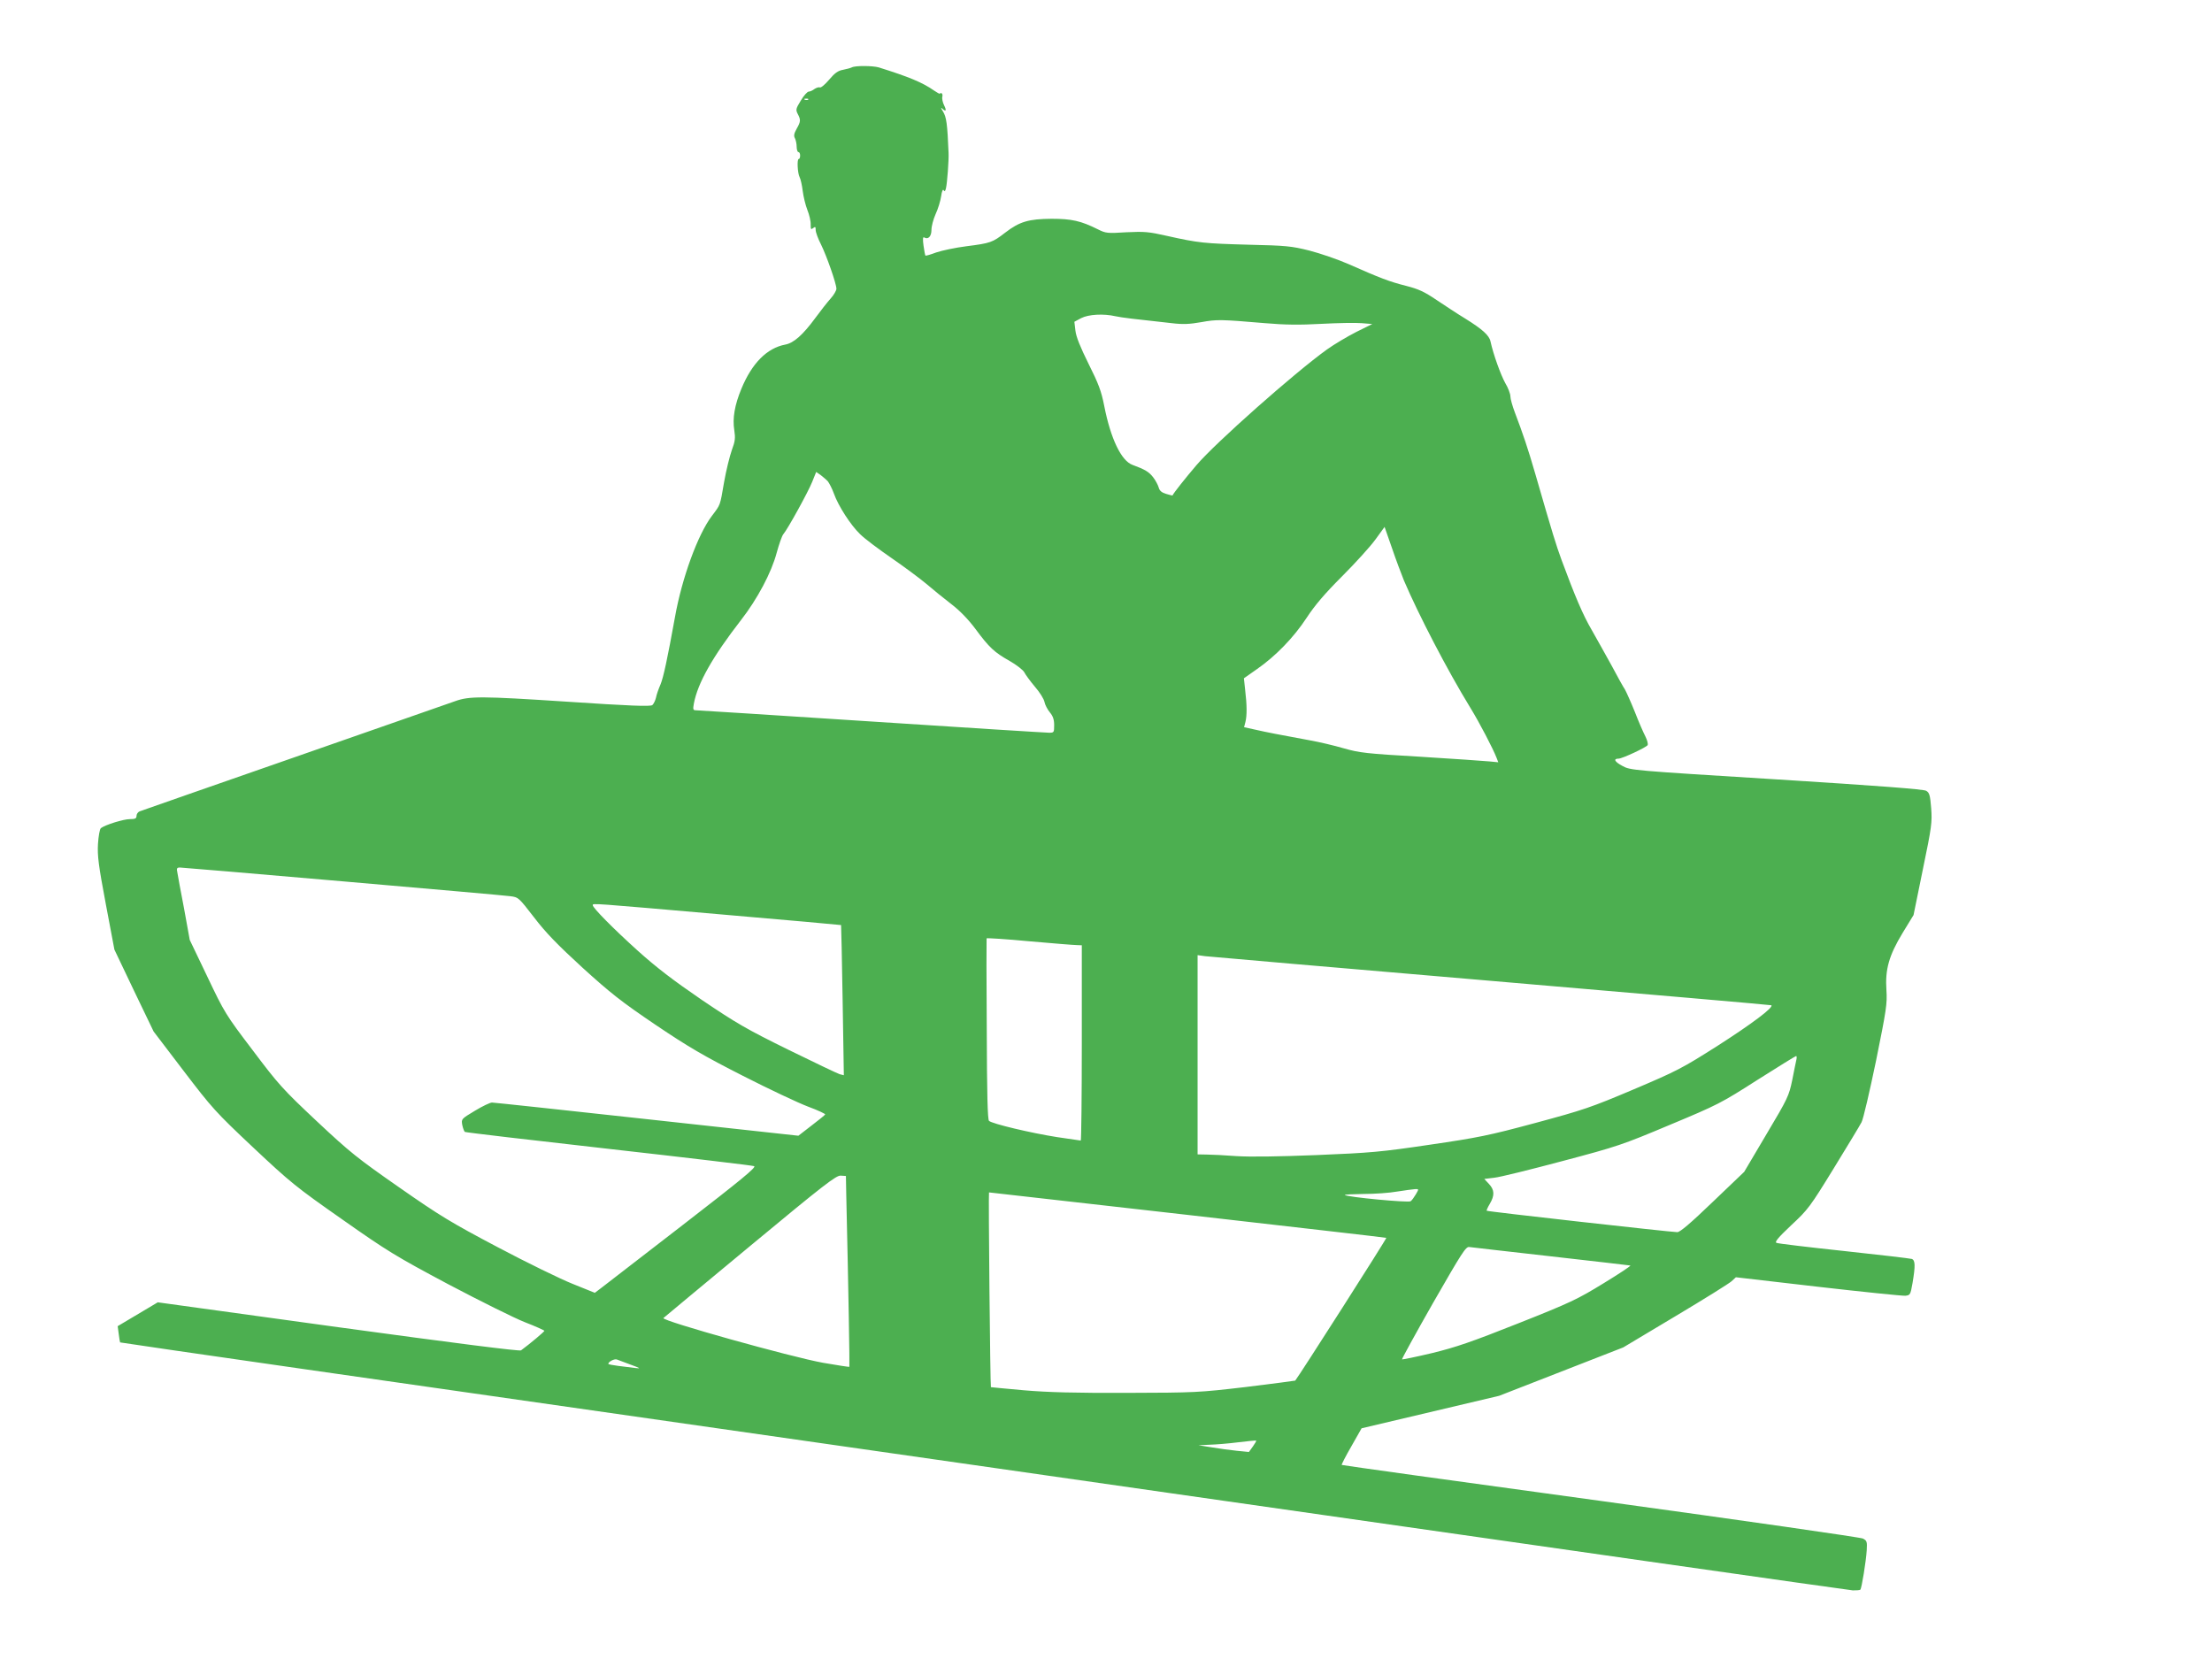 <?xml version="1.0" standalone="no"?>
<!DOCTYPE svg PUBLIC "-//W3C//DTD SVG 20010904//EN"
 "http://www.w3.org/TR/2001/REC-SVG-20010904/DTD/svg10.dtd">
<svg version="1.0" xmlns="http://www.w3.org/2000/svg"
 width="1280pt" height="960pt" viewBox="0 0 1280 960"
 preserveAspectRatio="xMidYMid meet">
<g transform="translate(0,960) scale(0.1,-0.1)"
fill="#4caf50" stroke="none">
<path d="M4929 9210 c-8 -4 -31 -10 -51 -14 -29 -5 -48 -19 -80 -57 -23 -27
-47 -48 -54 -45 -7 3 -20 -2 -31 -9 -10 -8 -25 -15 -33 -15 -8 0 -29 -23 -46
-52 -29 -47 -30 -53 -18 -77 18 -34 18 -44 -6 -86 -15 -27 -18 -41 -10 -55 5
-10 10 -32 10 -49 0 -17 5 -31 10 -31 6 0 10 -9 10 -20 0 -11 -3 -20 -8 -20
-11 0 -7 -82 5 -105 6 -11 14 -47 18 -80 4 -32 16 -82 27 -110 11 -27 20 -65
19 -84 0 -28 2 -31 14 -21 13 10 15 8 15 -11 0 -13 14 -51 31 -84 33 -67 89
-227 89 -256 0 -10 -15 -36 -33 -56 -19 -21 -59 -72 -89 -113 -72 -98 -125
-145 -174 -154 -106 -20 -193 -108 -254 -256 -39 -94 -52 -171 -41 -239 7 -46
5 -64 -14 -115 -12 -34 -33 -117 -45 -186 -24 -140 -20 -128 -71 -196 -81
-107 -173 -359 -213 -584 -44 -243 -67 -350 -84 -391 -11 -25 -23 -59 -26 -76
-4 -17 -14 -37 -21 -43 -11 -9 -126 -5 -500 20 -489 32 -559 32 -640 3 -22 -8
-438 -153 -925 -323 -487 -170 -893 -311 -902 -315 -10 -4 -18 -16 -18 -26 0
-15 -7 -19 -39 -19 -37 0 -142 -33 -167 -52 -7 -5 -14 -46 -17 -91 -4 -69 3
-124 45 -347 l50 -265 113 -237 114 -237 173 -227 c165 -216 184 -238 403
-444 216 -203 248 -229 515 -416 263 -185 311 -214 615 -376 182 -96 381 -195
442 -219 62 -24 113 -47 113 -50 0 -5 -82 -74 -135 -113 -9 -6 -385 42 -1058
134 l-1044 144 -116 -69 -116 -69 6 -45 c3 -26 7 -47 8 -49 1 -1 487 -72 1081
-157 593 -85 2841 -407 4994 -715 2153 -308 3932 -562 3952 -563 20 0 40 1 43
4 8 9 33 164 37 228 3 50 1 56 -22 68 -14 7 -697 105 -1519 218 -821 112
-1495 206 -1497 208 -2 2 23 51 56 108 l59 104 398 94 398 94 359 140 359 140
301 180 c166 99 312 190 326 203 l25 23 475 -55 c261 -30 488 -53 505 -52 29
3 30 6 42 73 17 101 16 132 -4 140 -10 3 -187 24 -393 46 -206 22 -382 43
-390 47 -12 5 9 30 85 102 97 90 109 106 246 329 79 129 152 249 161 267 10
18 47 178 84 356 60 296 65 330 60 408 -8 120 14 200 94 332 l63 103 54 265
c51 246 54 271 48 353 -6 75 -10 90 -29 101 -15 9 -275 29 -866 66 -837 52
-845 52 -892 78 -45 24 -54 42 -22 42 21 0 160 65 168 78 4 6 -2 29 -13 51
-11 21 -39 85 -61 142 -23 57 -49 115 -57 129 -9 13 -44 76 -78 140 -35 63
-86 155 -114 204 -50 85 -97 195 -175 406 -33 91 -49 142 -151 495 -44 152
-72 234 -119 358 -14 37 -26 79 -26 94 0 14 -13 49 -30 77 -26 47 -69 166 -85
240 -7 35 -47 71 -147 133 -43 26 -117 75 -165 107 -71 48 -103 63 -177 82
-95 24 -148 44 -333 126 -62 27 -164 62 -226 78 -104 26 -134 29 -353 34 -255
7 -288 10 -471 51 -106 24 -130 26 -235 21 -110 -7 -119 -6 -165 17 -98 49
-152 61 -268 61 -132 -1 -185 -16 -268 -80 -74 -57 -84 -61 -225 -79 -64 -8
-143 -25 -175 -36 -32 -12 -59 -20 -62 -18 -2 3 -7 29 -11 58 -5 37 -4 52 4
47 23 -14 42 6 42 44 0 21 11 62 24 91 14 30 28 76 32 103 4 30 10 43 15 35 5
-9 9 -6 13 12 7 29 17 163 15 204 -7 168 -12 208 -33 241 -10 16 -13 23 -5 17
23 -22 28 -14 12 18 -8 16 -13 39 -10 50 4 16 -6 26 -15 17 -2 -2 -16 7 -33
18 -67 47 -145 79 -320 134 -35 10 -136 11 -156 0z m-252 -186 c-3 -3 -12 -4
-19 -1 -8 3 -5 6 6 6 11 1 17 -2 13 -5z m1778 -1254 c37 -8 105 -16 325 -40
66 -8 104 -6 172 6 89 16 109 16 368 -6 115 -10 199 -11 326 -4 94 5 199 7
233 4 l62 -5 -93 -46 c-51 -26 -127 -71 -169 -101 -189 -136 -645 -540 -755
-669 -64 -75 -134 -163 -139 -176 -1 -1 -17 3 -37 9 -26 8 -38 18 -43 37 -4
14 -18 41 -32 59 -24 31 -46 45 -120 72 -65 24 -126 152 -163 340 -17 87 -33
129 -91 245 -48 97 -72 156 -76 192 l-6 51 39 21 c43 22 129 27 199 11z
m-1664 -956 c8 -11 24 -41 34 -69 26 -73 97 -183 152 -236 26 -26 109 -88 183
-139 74 -51 164 -118 201 -149 36 -31 100 -83 143 -116 51 -39 99 -89 141
-145 79 -107 109 -135 198 -185 40 -23 77 -52 84 -65 7 -14 34 -51 61 -83 28
-32 53 -72 56 -89 3 -16 17 -43 31 -60 18 -22 25 -41 25 -74 0 -42 -1 -44 -29
-44 -17 0 -480 29 -1029 65 -550 36 -1008 65 -1017 65 -14 0 -16 6 -10 38 22
119 108 271 273 484 95 122 176 275 206 388 14 51 31 100 39 109 25 29 144
245 167 303 l23 57 26 -18 c14 -11 33 -27 42 -37z m3333 -573 c84 -197 252
-521 384 -736 54 -88 132 -238 152 -290 l10 -26 -52 5 c-29 3 -208 15 -398 27
-315 18 -354 23 -445 49 -55 16 -140 36 -190 45 -190 35 -252 47 -318 62 l-68
15 8 31 c9 37 9 95 -2 187 l-7 65 74 52 c110 76 215 185 289 298 47 72 105
140 205 240 77 77 164 173 193 213 l53 73 43 -123 c23 -68 55 -152 69 -187z
m-6140 -1741 c506 -44 942 -82 969 -86 47 -6 48 -7 137 -122 68 -89 135 -158
280 -291 163 -148 225 -197 423 -331 193 -130 279 -180 507 -296 151 -77 321
-157 377 -178 57 -21 101 -42 98 -45 -2 -4 -38 -33 -80 -65 l-75 -58 -878 96
c-482 53 -885 96 -895 96 -11 0 -55 -21 -98 -47 -80 -48 -80 -48 -74 -83 4
-19 11 -37 15 -40 5 -3 379 -47 832 -98 453 -51 831 -96 842 -100 14 -6 -71
-76 -415 -342 -238 -184 -450 -347 -470 -363 l-37 -28 -129 52 c-70 28 -265
123 -433 212 -271 143 -335 182 -570 346 -241 168 -284 202 -477 383 -197 185
-222 213 -371 411 -156 205 -164 219 -262 425 l-102 213 -33 182 c-19 100 -37
194 -39 210 -5 22 -2 27 15 27 12 0 436 -36 943 -80z m2185 -191 c383 -33 697
-61 698 -62 1 -1 5 -197 9 -436 l7 -433 -24 6 c-13 4 -147 68 -298 142 -240
118 -300 153 -500 288 -168 115 -263 188 -371 285 -143 129 -260 248 -260 263
0 12 -9 12 739 -53z m2064 -178 l27 -1 0 -565 c0 -311 -3 -565 -6 -565 -3 0
-65 9 -137 20 -148 23 -376 77 -394 94 -8 8 -12 151 -13 531 -2 286 -2 522 -1
525 0 3 112 -4 249 -17 136 -12 259 -22 275 -22z m2397 -207 c888 -76 1617
-139 1620 -141 15 -12 -115 -109 -307 -232 -209 -133 -238 -148 -490 -255
-248 -105 -290 -119 -568 -194 -271 -73 -331 -85 -611 -126 -283 -42 -341 -47
-655 -60 -226 -9 -385 -11 -464 -6 -66 5 -144 9 -172 9 l-53 1 0 576 0 577 43
-6 c23 -3 769 -67 1657 -143z m1765 -456 c-3 -13 -14 -66 -24 -118 -19 -91
-25 -105 -149 -313 l-129 -218 -182 -174 c-128 -123 -189 -175 -205 -175 -34
0 -1099 119 -1103 124 -2 2 6 20 18 40 29 49 27 81 -5 115 l-27 29 58 7 c32 3
209 47 393 96 321 85 347 94 623 210 278 116 297 126 505 259 120 76 220 138
225 139 4 1 5 -9 2 -21z m-5498 -783 c13 -556 20 -991 18 -994 -2 -2 -70 9
-152 23 -184 33 -939 244 -924 259 5 5 232 193 503 418 429 356 497 408 523
406 l30 -2 2 -110z m3296 4 c-10 -17 -23 -35 -30 -40 -11 -10 -369 24 -381 36
-3 3 46 5 109 6 63 0 150 6 194 14 44 7 90 13 103 14 23 1 23 1 5 -30z m-1322
-119 c629 -72 1147 -131 1151 -133 5 -1 -510 -807 -527 -826 -2 -1 -130 -18
-285 -37 -274 -32 -292 -33 -688 -34 -303 -1 -456 3 -597 15 -104 9 -191 18
-191 18 -4 5 -15 1127 -11 1127 2 0 519 -59 1148 -130z m2104 -240 c248 -28
454 -52 459 -53 5 -2 -65 -48 -155 -103 -150 -92 -191 -112 -494 -232 -272
-108 -360 -138 -499 -172 -93 -22 -171 -38 -173 -36 -2 2 79 150 181 329 166
289 188 324 208 321 13 -2 226 -26 473 -54z m-5325 -627 c57 -21 60 -23 25
-19 -22 3 -66 8 -97 12 -32 4 -58 9 -58 12 0 12 36 31 50 25 8 -3 44 -16 80
-30z m3600 -473 l-23 -32 -71 7 c-39 4 -105 13 -146 20 l-75 12 65 3 c36 1
110 7 165 14 55 7 102 11 104 10 2 -2 -7 -17 -19 -34z"/>
</g>
</svg>
